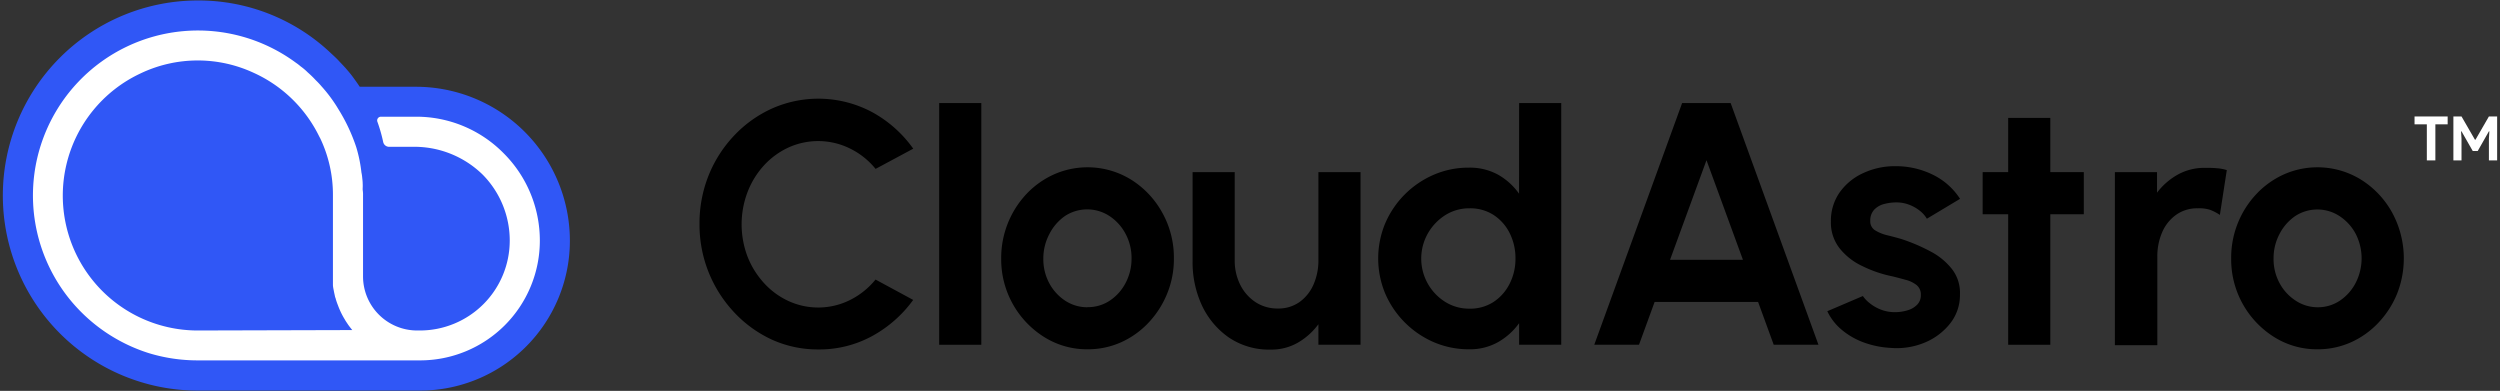 <svg id="logo" fill="white" data-name="logo" xmlns="http://www.w3.org/2000/svg" viewBox="0 0 480.05 75.06"><rect x="0" y="0" width="480.05" height="75.06" fill="#333333" stroke="none"/><defs><style>.cls-1{fill:#3057f6;}.cls-2{fill:none;opacity:0.58;}.cls-3{fill:#fff;}.cls-4{fill:#000;}</style></defs><path class="cls-1" d="M109.43,46.21A28.79,28.79,0,0,1,80.66,75H38A37.45,37.45,0,0,1,38,.09a36.93,36.93,0,0,1,25.41,10c.63.59,1.26,1.15,1.82,1.78.38.39.77.81,1.12,1.19.52.6,1,1.16,1.4,1.71s.91,1.26,1.33,1.89H79.86a29.58,29.58,0,0,1,29.57,29.54Z"/><path class="cls-2" d="M69.64,36.17c-.07-1-.14-2.07-.28-3.08"/><path class="cls-2" d="M69.71,40c0-1.19,0-2.35-.07-3.5"/><path class="cls-2" d="M59.07,13.88a10.91,10.91,0,0,0-1.37-1.16"/><path class="cls-2" d="M63.41,10.1c-.63-.56-1.33-1.09-2-1.58"/><path class="cls-3" d="M96.69,29.41a23.53,23.53,0,0,0-16.83-7H73.14a.72.72,0,0,0-.66,1,29.84,29.84,0,0,1,1.1,3.86,1.16,1.16,0,0,0,1.14.92h4.47a18.78,18.78,0,0,1,13.45,5.3,18,18,0,0,1,5.24,12.69A17.26,17.26,0,0,1,80.66,63.46H80.1A10.39,10.39,0,0,1,69.71,53.07V37.53a5.6,5.6,0,0,0-.07-1.08v-.28a8.45,8.45,0,0,0,0-1c0-.38-.07-.8-.1-1.19a7.53,7.53,0,0,0-.14-.87,26.62,26.62,0,0,0-1-4.87A33.87,33.87,0,0,0,65,21c-.17-.28-.38-.63-.59-.95s-.49-.73-.74-1.08a27.46,27.46,0,0,0-1.92-2.38,15.4,15.4,0,0,0-1.12-1.19,19.89,19.89,0,0,0-1.54-1.5,10.91,10.91,0,0,0-1.37-1.16,9.13,9.13,0,0,0-.91-.7A31.68,31.68,0,0,0,13.36,57.44,31.94,31.94,0,0,0,28.55,67.8h0A32,32,0,0,0,38,69.2H80.66a23,23,0,0,0,23-23A23.65,23.65,0,0,0,96.69,29.41ZM38,63.46A25.9,25.9,0,0,1,26.94,14.12,25.5,25.5,0,0,1,48.75,14,25.9,25.9,0,0,1,61.31,26.23c.07.1.1.21.17.31a25.15,25.15,0,0,1,2.45,11V53c0,.42,0,.87,0,1.29,0,.1,0,.24,0,.38,0,.42.11.84.18,1.23s.17.77.24,1.15a1.73,1.73,0,0,1,.14.42v0c.11.38.25.77.39,1.12a14.94,14.94,0,0,0,1.33,2.76c.17.32.38.6.56.88s.59.8.87,1.15Z"/><path class="cls-4" d="M157.1,67.1a21.35,21.35,0,0,1-8.85-1.87A23.18,23.18,0,0,1,141,60a24.55,24.55,0,0,1-6.68-17,24.68,24.68,0,0,1,1.77-9.37A24.18,24.18,0,0,1,141,26a23,23,0,0,1,7.28-5.18,21.93,21.93,0,0,1,19.22.73,23.46,23.46,0,0,1,7.86,7l-7.23,3.88a14.56,14.56,0,0,0-4.85-3.88,13.79,13.79,0,0,0-11.89-.22,14.78,14.78,0,0,0-4.71,3.45,16.15,16.15,0,0,0-3.14,5.11,17.45,17.45,0,0,0,0,12.38,16.36,16.36,0,0,0,3.17,5.09,14.63,14.63,0,0,0,4.69,3.44,13.68,13.68,0,0,0,11.9-.23,14.8,14.8,0,0,0,4.82-3.89l7.23,3.91a23.84,23.84,0,0,1-7.86,6.93A21.16,21.16,0,0,1,157.1,67.1Z"/><path class="cls-4" d="M180.34,66.2V19.79h8.09V66.2Z"/><path class="cls-4" d="M208.83,67.07a15.42,15.42,0,0,1-8.34-2.36,17.6,17.6,0,0,1-8.24-15.08,17.93,17.93,0,0,1,4.86-12.39,16.64,16.64,0,0,1,5.29-3.76,15.93,15.93,0,0,1,14.77,1,17.32,17.32,0,0,1,6,6.34,17.69,17.69,0,0,1,2.24,8.82,17.47,17.47,0,0,1-1.3,6.76,17.89,17.89,0,0,1-3.56,5.55,16.54,16.54,0,0,1-5.27,3.77A15.54,15.54,0,0,1,208.83,67.07Zm0-8.09a7.55,7.55,0,0,0,4.34-1.3,9.1,9.1,0,0,0,3-3.41,9.9,9.9,0,0,0,1.11-4.64,9.79,9.79,0,0,0-1.15-4.73,9.22,9.22,0,0,0-3.08-3.41,7.79,7.79,0,0,0-8.57,0A9.35,9.35,0,0,0,201.47,45a10,10,0,0,0-1.13,4.68,9.78,9.78,0,0,0,1.16,4.74,9.21,9.21,0,0,0,3.1,3.36A7.72,7.72,0,0,0,208.83,59Z"/><path class="cls-4" d="M229,50.12V33.05h8.09V50a10.31,10.31,0,0,0,1.06,4.68A8.52,8.52,0,0,0,241.06,58a7.66,7.66,0,0,0,4.31,1.24A7,7,0,0,0,249.53,58a8.1,8.1,0,0,0,2.69-3.36,11.41,11.41,0,0,0,.94-4.68V33.05h8.09V66.2h-8.09V62.26a13,13,0,0,1-3.93,3.53A10.19,10.19,0,0,1,244,67.13a13.76,13.76,0,0,1-8-2.3,15.47,15.47,0,0,1-5.2-6.17A19.7,19.7,0,0,1,229,50.12Z"/><path class="cls-4" d="M291.7,19.79h8.09V66.2H291.7V62.06a12.75,12.75,0,0,1-4,3.61,11,11,0,0,1-5.61,1.4,17,17,0,0,1-6.76-1.36A17.88,17.88,0,0,1,266,56.39a17.51,17.51,0,0,1,0-13.53,17.82,17.82,0,0,1,9.32-9.31,16.8,16.8,0,0,1,6.76-1.36,11.24,11.24,0,0,1,5.61,1.37,12.46,12.46,0,0,1,4,3.63Zm-9.52,39.48A8.23,8.23,0,0,0,286.76,58a9,9,0,0,0,3.11-3.5A10.5,10.5,0,0,0,291,49.63a10.65,10.65,0,0,0-1.13-4.9,8.88,8.88,0,0,0-3.13-3.49A8.26,8.26,0,0,0,282.18,40a8.57,8.57,0,0,0-4.64,1.3,10,10,0,0,0-3.35,3.5A9.81,9.81,0,0,0,277.56,58,8.66,8.66,0,0,0,282.18,59.27Z"/><path class="cls-4" d="M323,19.79h9.32L349.18,66.2h-8.59l-3-8.22H317.72l-3,8.22h-8.59Zm-2.32,30.1h14l-7-19.13Z"/><path class="cls-4" d="M363,66.8a17.55,17.55,0,0,1-5-1,14.09,14.09,0,0,1-4.26-2.4,10.49,10.49,0,0,1-2.86-3.64l6.83-2.92A6,6,0,0,0,359,58.2a7.92,7.92,0,0,0,2.14,1.24,7.29,7.29,0,0,0,2.73.5,8.24,8.24,0,0,0,2.4-.35,4.22,4.22,0,0,0,1.86-1.08,2.56,2.56,0,0,0,.71-1.89,2.29,2.29,0,0,0-.84-1.9,5.67,5.67,0,0,0-2.12-1c-.85-.24-1.68-.45-2.47-.65a23.55,23.55,0,0,1-5.85-2,12.1,12.1,0,0,1-4.35-3.43,8,8,0,0,1-1.64-5.09,9.47,9.47,0,0,1,1.72-5.66,11.23,11.23,0,0,1,4.55-3.68,14.25,14.25,0,0,1,6.06-1.3,16.12,16.12,0,0,1,7.25,1.64,13,13,0,0,1,5.22,4.63L370,42a5.7,5.7,0,0,0-1.29-1.48,7.73,7.73,0,0,0-1.89-1.12,6.79,6.79,0,0,0-2.22-.52,9,9,0,0,0-2.72.27,4,4,0,0,0-2,1.12,3,3,0,0,0-.75,2.13,2,2,0,0,0,1,1.87,8.14,8.14,0,0,0,2.41.94c.94.23,1.84.47,2.7.73a34.65,34.65,0,0,1,5.49,2.36,12.7,12.7,0,0,1,4.12,3.41,7.42,7.42,0,0,1,1.5,4.84,8.75,8.75,0,0,1-1.93,5.62,12.12,12.12,0,0,1-4.95,3.66A14,14,0,0,1,363,66.8Z"/><path class="cls-4" d="M400.13,41.14H393.7V66.2h-8.09V41.14h-4.9V33.05h4.9V22.64h8.09V33.05h6.43Z"/><path class="cls-4" d="M426.26,41.27a9,9,0,0,0-1.94-1A7,7,0,0,0,422,40a6.91,6.91,0,0,0-4.16,1.26,8,8,0,0,0-2.67,3.36,11.6,11.6,0,0,0-.92,4.66v17H406.1V33.05h8.09V37a12.86,12.86,0,0,1,4-3.48,10.52,10.52,0,0,1,5.22-1.29c.76,0,1.48,0,2.18.07a8.31,8.31,0,0,1,2,.36Z"/><path class="cls-4" d="M445,67.07a15.38,15.38,0,0,1-8.33-2.36,17.6,17.6,0,0,1-8.24-15.08,17.81,17.81,0,0,1,4.86-12.39,16.6,16.6,0,0,1,5.28-3.76,15.93,15.93,0,0,1,14.77,1,17.32,17.32,0,0,1,6,6.34,18.43,18.43,0,0,1,.95,15.58,17.92,17.92,0,0,1-3.57,5.55,16.54,16.54,0,0,1-5.27,3.77A15.54,15.54,0,0,1,445,67.07ZM445,59a7.55,7.55,0,0,0,4.35-1.3,9.16,9.16,0,0,0,3-3.41,10.32,10.32,0,0,0,0-9.37,9.25,9.25,0,0,0-3.09-3.41,7.77,7.77,0,0,0-8.56,0,9.26,9.26,0,0,0-3,3.45,9.87,9.87,0,0,0-1.13,4.68,9.67,9.67,0,0,0,1.16,4.74,9.13,9.13,0,0,0,3.1,3.36A7.66,7.66,0,0,0,445,59Z"/><path d="M466,30.8V23.87h-2.36V22.36H470v1.51h-2.36V30.8Z"/><path d="M471.1,22.36h1.56l2.58,4.47h.1l2.58-4.47h1.58V30.8h-1.58V26.64l.09-1.42h-.09L475.77,29h-.95l-2.16-3.78h-.09l.09,1.42V30.8H471.1Z"/></svg>